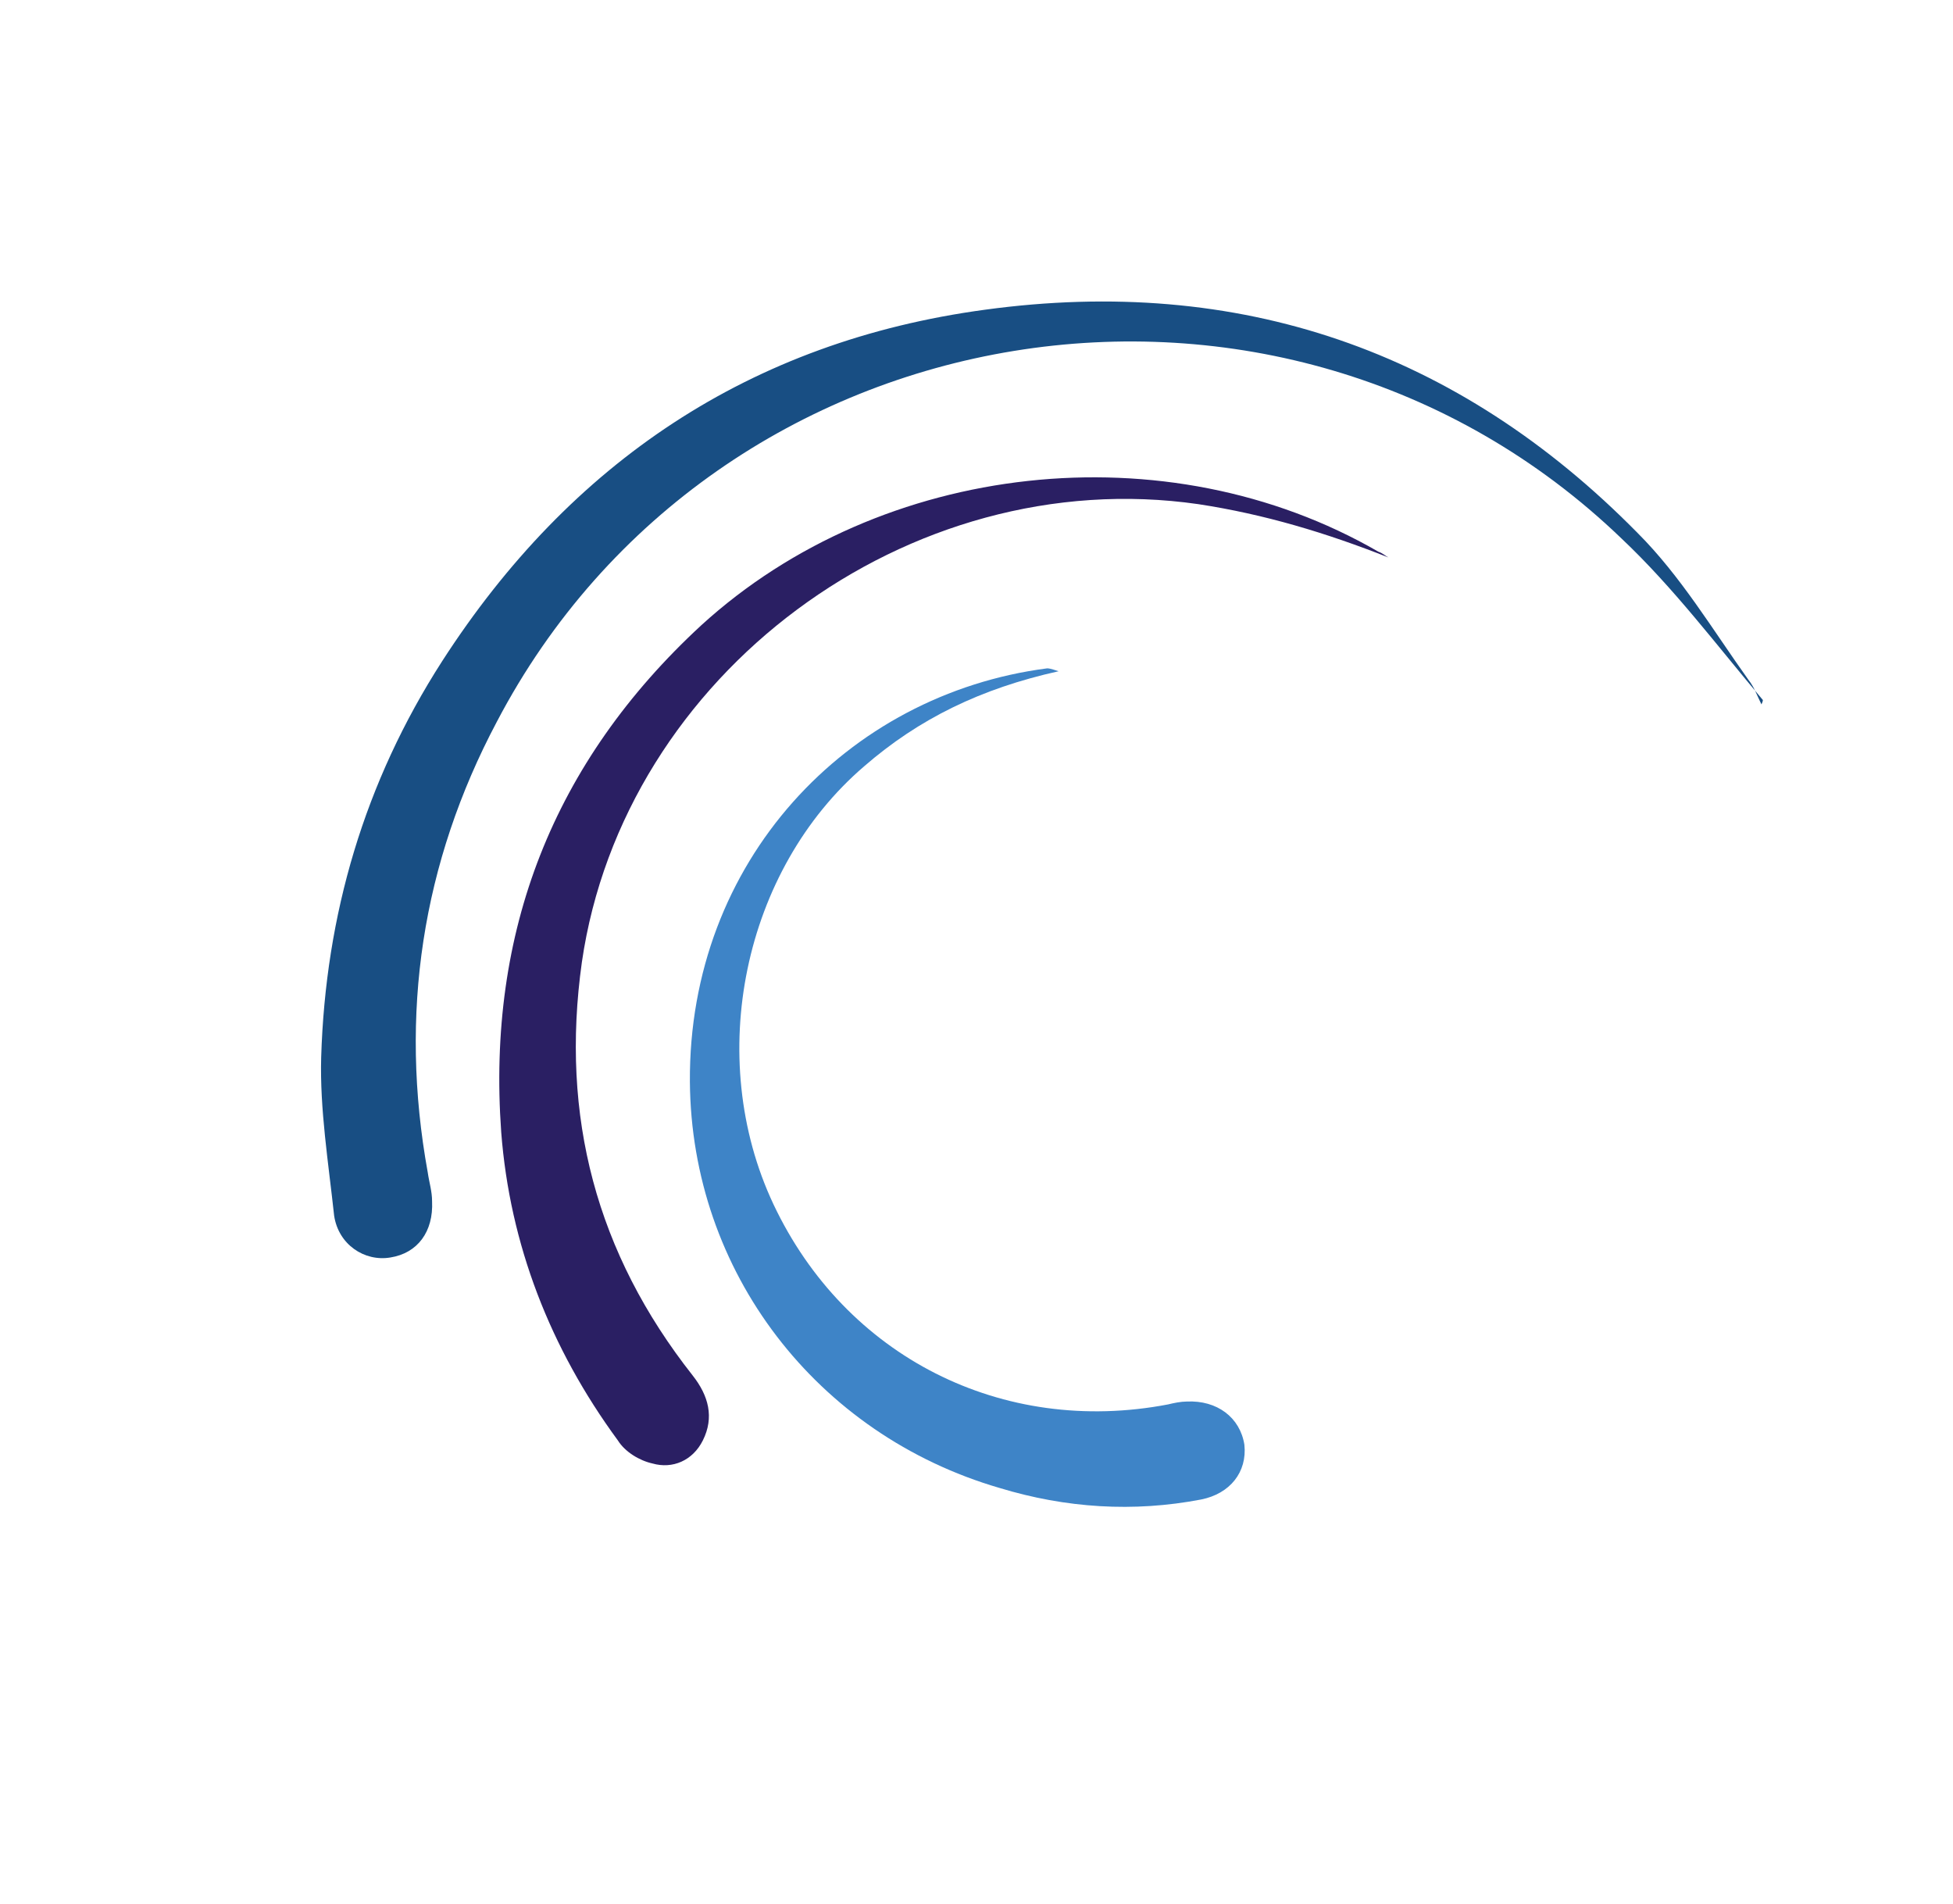 <?xml version="1.0" encoding="utf-8"?>
<!-- Generator: Adobe Illustrator 25.4.1, SVG Export Plug-In . SVG Version: 6.00 Build 0)  -->
<svg version="1.1" id="Layer_1" xmlns="http://www.w3.org/2000/svg" xmlns:xlink="http://www.w3.org/1999/xlink" x="0px" y="0px"
	 viewBox="0 0 135.6 132.2" style="enable-background:new 0 0 135.6 132.2;" xml:space="preserve">
<style type="text/css">
	.st0{fill:#184E83;}
	.st1{fill:#FFFFFF;}
	.st2{fill:#3E84C7;}
	.st3{fill:#2A1F63;}
</style>
<g>
	<path class="st0" d="M122.4,48.6c-3.2-3.8-6.2-7.8-9.8-11.2C89,14.7,49.7,21.1,34.5,50.1c-5.2,9.8-6.8,20.3-4.8,31.3
		c0.1,0.7,0.3,1.3,0.3,2c0.1,2.1-1,3.6-2.9,3.9c-1.8,0.3-3.6-0.9-3.9-2.9c-0.4-3.7-1-7.4-0.9-11c0.3-9.9,3-19.1,8.4-27.5
		c8.9-13.8,21.4-22.2,37.7-24.4c17.6-2.4,32.8,2.8,45.3,15.5c3,3,5.2,6.7,7.7,10.2c0.4,0.5,0.6,1.1,0.9,1.7
		C122.4,48.7,122.4,48.6,122.4,48.6z"/>
	<path class="st3" d="M96.4,38.7c-4.3-1.7-8.6-3-13.2-3.7c-20.1-2.9-39.9,11.8-42.8,31.8c-1.5,10.7,1,20.2,7.7,28.7
		c1.1,1.4,1.5,2.9,0.7,4.5c-0.7,1.4-2.1,2-3.5,1.6c-0.9-0.2-1.9-0.8-2.4-1.6c-4.7-6.4-7.5-13.6-8.1-21.4c-1-13.9,3.6-25.7,13.9-35.2
		C61.2,32,81,29.8,95.7,38.3C96,38.4,96.2,38.6,96.4,38.7z"/>
	<path class="st2" d="M73.5,46.6c-5.4,1.2-9.7,3.3-13.5,6.6c-8.4,7.2-11.1,20.2-6.3,30.4c5,10.6,15.9,16.1,27.4,13.9
		c0.4-0.1,0.9-0.2,1.3-0.2c2.1-0.1,3.7,1.1,4,3c0.2,1.9-1,3.4-3,3.8c-4.7,0.9-9.4,0.6-14-0.8C56.7,99.6,48,88.3,47.9,75.1
		c-0.1-15.3,10.9-26.9,24.8-28.7C72.8,46.4,72.9,46.4,73.5,46.6z"/>
</g>
</svg>
